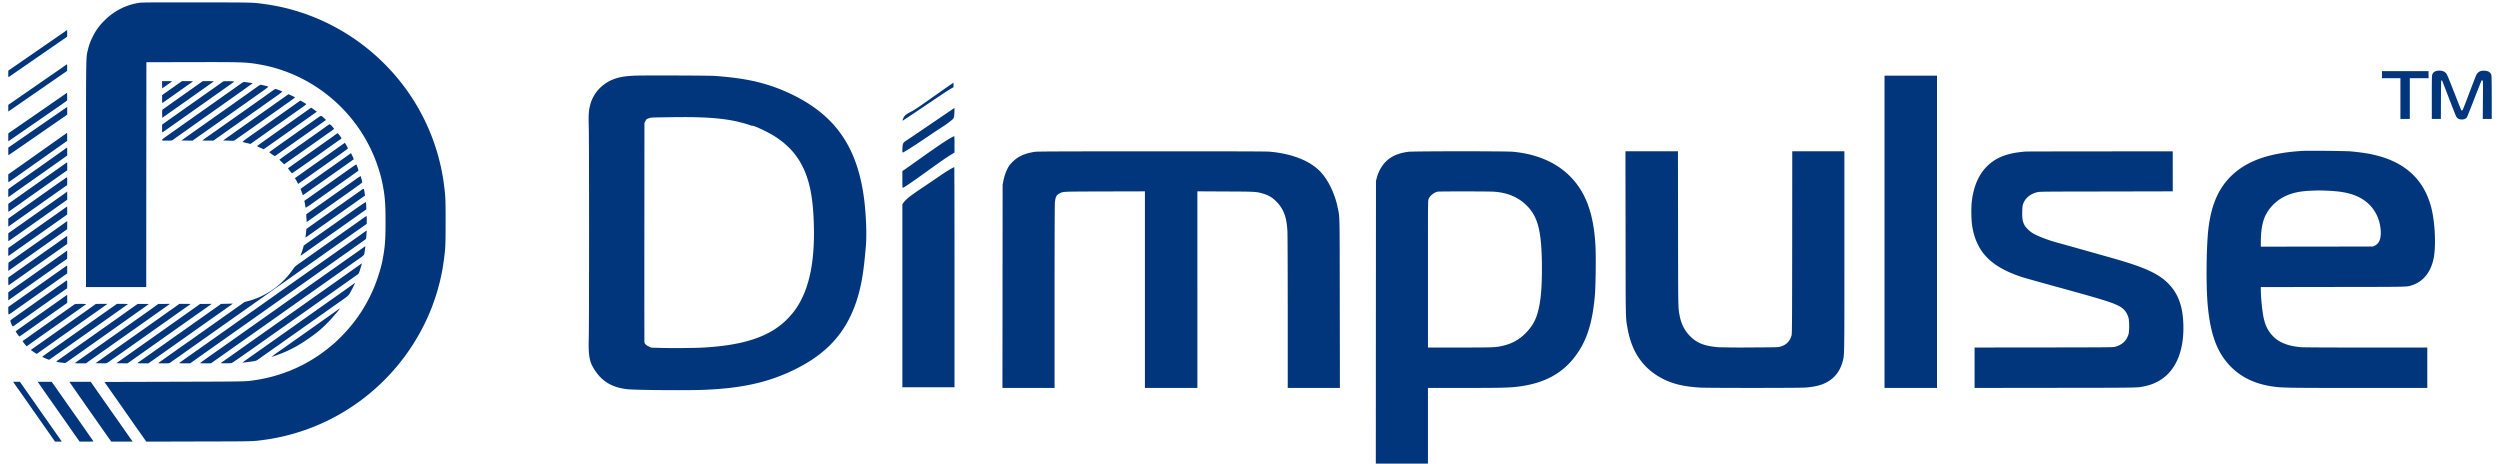 <svg width="151" height="28" fill="none" xmlns="http://www.w3.org/2000/svg"><g clip-path="url(#a)" fill="#01367C"><path d="M8.422.168a3.741 3.741 0 0 0-2.117 1.076 3.441 3.441 0 0 0-.686.935 3.402 3.402 0 0 0-.319.867c-.108.457-.104.191-.106 7.522v6.771h3.638l.004-6.791.006-6.79 2.67-.005c3.141-.008 3.368 0 4.184.144 2.345.412 4.455 1.746 5.873 3.71a9.245 9.245 0 0 1 1.524 3.435c.158.804.194 1.234.194 2.363 0 1.128-.036 1.558-.194 2.362-.1.502-.332 1.22-.571 1.761-.544 1.229-1.277 2.24-2.316 3.19-.055.05-.22.188-.372.31a9.167 9.167 0 0 1-4.32 1.915c-.667.107-.509.103-5.025.115l-4.18.012.082.119c.047.066.124.176.17.244l.198.281c.186.262.661.94.89 1.27.225.323.63.901.984 1.401l.203.29 3.173-.009c3.456-.007 3.252 0 4.096-.12a12.658 12.658 0 0 0 5.912-2.531 12.784 12.784 0 0 0 4.108-5.563c.008-.027.05-.15.096-.273.246-.694.457-1.54.555-2.236.131-.91.139-1.072.139-2.538 0-1.473-.004-1.549-.13-2.48a12.599 12.599 0 0 0-3.547-7.051C21.309 1.931 18.776.648 16.102.264c-.843-.121-.621-.115-4.209-.12C9.08.142 8.58.145 8.422.169zM3.94 1.89l-.271.19c-.092.062-.681.47-1.31.905L.612 4.19l-.111.076-.002.201c0 .157.006.198.025.188.02-.012 1.078-.744 1.669-1.152l1.001-.691.863-.596.002-.201c0-.11-.004-.2-.006-.2-.004 0-.055.034-.114.075zM3.835 4.026c-.106.076-.26.184-.342.238-.08.057-.724.5-1.428.988-.704.489-1.346.932-1.424.984L.5 6.334v.404l.15-.103 2.402-1.66.998-.691.006-.2a.704.704 0 0 0-.01-.196c-.008 0-.104.062-.211.138zM147.212 4.276c-.162.03-.247.09-.301.22-.026.061-.03.247-.03 1.381v1.308h.548l.004-1.167c.006-.98.01-1.166.033-1.166.016 0 .033.014.043.03.008.015.194.49.409 1.054.217.564.413 1.06.436 1.103a.339.339 0 0 0 .272.174c.17.02.311-.032.379-.135.018-.027.22-.533.448-1.125.229-.591.427-1.085.439-1.097.013-.014.029-.012.052.008.03.025.032.117.024 1.173l-.01 1.148h.542v-1.28c0-.899-.006-1.307-.022-1.37-.047-.179-.211-.27-.479-.265a.452.452 0 0 0-.436.27c-.022.043-.207.519-.411 1.06-.203.54-.385 1.003-.401 1.03-.017.026-.045.048-.058.048-.032 0-.026.01-.501-1.201-.368-.937-.399-1.01-.483-1.088-.106-.101-.309-.146-.497-.113zM143.87 4.51v.215H144.985v2.46h.567v-2.46h1.134v-.429h-2.816v.215zM38.347 4.57c-.547.023-.858.07-1.177.175-.509.17-.935.49-1.219.918-.154.232-.25.449-.313.712-.082.342-.096.559-.076 1.299.024.878.024 11.899 0 12.75-.03 1.094.04 1.449.376 1.953.455.685 1.066 1.037 1.97 1.132.474.051 3.42.076 4.498.04 2.347-.083 3.974-.44 5.574-1.221 1.89-.924 3.03-2.14 3.677-3.925.29-.798.464-1.656.577-2.85l.057-.586c.07-.68.028-1.959-.098-2.939-.32-2.507-1.238-4.23-2.912-5.461-.802-.59-1.868-1.12-2.905-1.441-.913-.283-1.815-.436-3.178-.54-.334-.027-4.33-.038-4.85-.017zm3.922 2.518c.876.031 1.48.096 2.09.217.29.058.814.2.955.26.041.017.1.03.133.03.145 0 .988.405 1.39.667 1.08.704 1.716 1.608 2.043 2.907.14.556.227 1.228.264 2.05.108 2.433-.221 4.144-1.033 5.374a4.675 4.675 0 0 1-1.412 1.355c-.993.603-2.302.931-4.176 1.042-.514.032-1.807.043-2.533.026l-.655-.018-.147-.068c-.16-.076-.246-.158-.264-.258-.005-.035-.008-3.028-.005-6.652l.005-6.59.059-.117c.057-.116.063-.12.196-.166.133-.047.158-.05.782-.059 1.156-.02 1.75-.02 2.308 0zM113.826 14v9.431h3.169V4.57h-3.169V14z"/><path d="M9.79 5.116c0 .117.004.215.01.215.016 0 .597-.412.597-.422 0-.004-.137-.008-.303-.008H9.79v.215zM10.774 5.051l-.6.424-.383.272v.242c0 .19.005.24.025.228.023-.015.747-.525 1.422-1.003.178-.127.342-.24.368-.256.023-.016.043-.033.043-.041 0-.01-.149-.016-.329-.016h-.33l-.216.15zM11.893 5.15c-.193.138-.73.518-1.193.844-.461.325-.856.608-.876.625-.03.028-.033.063-.03.266l.007.234.371-.263 2.113-1.492c.334-.235.614-.436.626-.445.01-.01-.118-.018-.325-.018h-.34l-.353.25zM13.438 4.948c-.031.025-.207.15-.39.28-.3.21-1.884 1.329-2.456 1.731l-.512.363-.29.205v.24c0 .188.006.239.026.227.012-.008.125-.086.248-.174.124-.086.348-.246.5-.351l.635-.45 1.574-1.112.965-.682.416-.295-.074-.013a2.866 2.866 0 0 0-.329-.014c-.234 0-.258.004-.313.045zM14.493 5.094c-.306.217-.888.629-1.896 1.34l-1.35.953c-.258.183-.588.415-.733.519-.669.47-.723.512-.723.55 0 .036.015.038.297.038.223 0 .303-.006.327-.028a492.287 492.287 0 0 0 1.283-.91c.236-.168.778-.55 1.203-.849a485.668 485.668 0 0 0 2.366-1.68c0-.001-.103-.019-.229-.036l-.281-.041c-.04-.006-.1.027-.264.144zM56.42 5.81c-.96.68-1.187.833-1.41.946-.302.152-.393.234-.466.422a.452.452 0 0 0-.035.117c.004.004.39-.25.857-.564l1.388-.936c.298-.199.607-.4.689-.445l.15-.082v-.135c0-.074-.006-.134-.013-.134-.01.002-.53.367-1.16.812zM15.512 5.26c-.108.078-.802.57-1.545 1.096-.742.523-1.557 1.099-1.81 1.279-.252.177-.625.443-.829.587l-.371.262.338.006.336.004 1.07-.754a446.323 446.323 0 0 0 1.735-1.228c.462-.324.812-.572 1.395-.986.291-.205.389-.285.37-.297a3.556 3.556 0 0 0-.464-.111c-.016 0-.117.064-.225.142zM16.44 5.494c-.091.067-.285.206-.43.309a1878.027 1878.027 0 0 1-3.315 2.34 14.78 14.78 0 0 0-.467.335c-.012.008.135.016.322.016h.34l.627-.444c.344-.244.741-.523.88-.62.14-.098.395-.28.567-.4.473-.337 1.14-.807 1.835-1.297.139-.098.252-.188.252-.198 0-.019-.364-.162-.415-.162a.968.968 0 0 0-.195.121zM3.072 6.28l-1.193.825-.796.549-.581.4-.002.24v.24l.094-.062L3.317 6.59l.406-.281c.176-.123.325-.233.329-.244.006-.014.006-.123.004-.242l-.006-.22-.978.676zM16.957 6.02a1017.55 1017.55 0 0 1-2.676 1.892l-.807.572.324.012c.288.011.33.01.374-.02l1.222-.86c.356-.253.748-.528.87-.616.124-.088.367-.26.539-.38.172-.122.473-.337.67-.475.198-.139.353-.26.343-.268-.008-.01-.1-.054-.204-.101l-.185-.088-.47.332zM17.937 6.217c-.108.078-.319.228-.47.334-.15.105-.33.232-.4.283l-.47.332-.606.43c-.145.103-.513.363-.818.576-.416.294-.543.394-.518.404l.254.064.221.053.434-.309c.241-.168.493-.347.564-.398l.46-.326a783.75 783.75 0 0 0 1.736-1.226c.106-.074.184-.14.176-.149a3.78 3.78 0 0 0-.358-.21c-.005 0-.097.064-.205.142zM3.551 6.809 1.083 8.513l-.581.4-.002.23c0 .126.004.23.01.23.01 0 .737-.5 1.478-1.014l1.1-.761.972-.672v-.23c0-.13-.002-.233-.004-.233-.004 0-.23.154-.505.346zM18.522 6.695 16.89 7.847c-.747.53-1.362.969-1.364.975a.843.843 0 0 0 .2.103l.201.09.898-.633c.493-.347.998-.704 1.12-.792.124-.088.345-.242.49-.346.145-.103.364-.256.483-.342l.221-.154-.17-.123-.172-.123c-.002 0-.127.086-.276.193zM56.287 7.445c-.745.506-1.432.973-1.527 1.033-.223.145-.241.178-.253.498a.95.95 0 0 0 .006.24c.06 0 .6-.341 1.502-.95.38-.258.78-.524.89-.592.182-.113.327-.219.589-.426.12-.096.14-.162.153-.467.005-.142.007-.26.003-.26-.003 0-.618.417-1.363.924zM19.062 7.205l-.861.607c-.295.21-.853.602-1.236.875-.385.272-.7.5-.7.508 0 .008.074.066.166.127l.168.111.424-.3.904-.64.812-.571c.416-.295.937-.662.947-.672a.51.51 0 0 0-.106-.11c-.211-.187-.15-.194-.518.065zM19.629 7.691c-.284.205-.47.336-1.854 1.31-.495.35-.9.64-.898.647.002.005.067.07.145.142l.14.133.525-.371 1.375-.97.635-.45c.227-.158.43-.302.454-.322.041-.031.041-.031-.086-.172a.611.611 0 0 0-.149-.138 2.28 2.28 0 0 0-.287.191zM3.56 8.37 1.516 9.815l-.894.63-.123.086v.242c0 .19.006.24.025.229l.66-.463.958-.677 1.668-1.18.249-.177v-.239c0-.132-.004-.24-.008-.24-.002 0-.225.154-.493.346zM20.226 8.16l-.558.396-2.106 1.488c-.09.06-.163.117-.163.123 0 .022.221.299.239.299.016 0 1.426-.988 1.952-1.367.221-.158.927-.656.984-.693.03-.018.053-.043.053-.055 0-.023-.215-.306-.233-.306-.006 0-.082.052-.168.115zM57.456 8.31c-.252.135-.917.582-1.809 1.219-.44.314-.878.623-.972.687l-.172.115v.506c0 .28.006.508.016.508.06 0 .52-.31 1.47-.996.838-.603 1.198-.851 1.464-1.013l.199-.123v-.496a4.44 4.44 0 0 0-.014-.496c-.01 0-.09.04-.182.09zM20.343 8.966c-.258.184-.724.516-1.037.735-.31.22-.776.548-1.03.73l-.466.33.047.072c.025.04.069.12.098.174l.05.101.447-.314c.862-.611 1.719-1.216 2.133-1.507.23-.162.423-.307.427-.32.01-.024-.168-.338-.19-.336-.006.002-.22.152-.479.335zM3.952 8.98c-.053.04-.252.183-.44.314l-.772.547c-.237.168-.779.549-1.203.85-.425.298-.832.585-.904.64l-.133.095v.489l.084-.063a434.63 434.63 0 0 1 1.702-1.203c.383-.267 1.58-1.117 1.672-1.183l.102-.076v-.242c0-.135-.002-.244-.004-.242-.004 0-.049.033-.104.074zM139.136 9.11c-2.071.116-3.446.6-4.403 1.551-.739.736-1.158 1.699-1.336 3.076-.129 1.001-.16 3.358-.06 4.584.133 1.623.477 2.706 1.115 3.501.706.879 1.662 1.379 2.943 1.539.515.064.912.07 5.062.07h4.151v-2.44h-3.691c-2.361 0-3.777-.008-3.928-.02-.477-.041-.831-.127-1.142-.273a1.804 1.804 0 0 1-.579-.413c-.309-.324-.481-.702-.577-1.257a11.191 11.191 0 0 1-.137-1.488v-.2l4.368-.007c4.77-.006 4.434.002 4.786-.113.687-.226 1.15-.834 1.301-1.705.125-.732.062-2.04-.137-2.882-.411-1.718-1.528-2.798-3.364-3.253-.456-.113-.91-.181-1.604-.244a75.797 75.797 0 0 0-2.768-.025zm1.467 2.41c.998.04 1.627.202 2.159.555.591.392.963 1.039 1.029 1.79.045.514-.07.832-.348.969l-.111.055-3.388.006-3.39.003v-.257c0-.758.1-1.293.319-1.703.233-.437.647-.84 1.095-1.06.454-.225.916-.328 1.598-.358.505-.02.536-.02 1.037 0zM62.514 9.17c-.412.054-.792.185-1.07.369-.162.107-.389.324-.483.46-.158.235-.287.57-.361.945l-.041.215-.006 6.135-.006 6.137h3.149V17.91c0-3.596.008-5.58.02-5.695.039-.334.093-.438.287-.535.227-.114.094-.108 2.73-.116l2.42-.006V23.431h3.169V11.556l1.688.01c1.828.007 1.87.011 2.257.122.36.104.598.248.856.518.411.43.59.912.636 1.736.012.189.02 2.212.02 4.904v4.585h3.151l-.008-5.092c-.006-5.551 0-5.192-.114-5.754-.168-.838-.54-1.635-1.005-2.158-.618-.695-1.754-1.154-3.145-1.267-.17-.016-2.463-.022-7.1-.02-5.625.002-6.885.006-7.044.03zM85.055 9.17c-.763.1-1.266.386-1.604.907a2.27 2.27 0 0 0-.292.66l-.05.188-.006 8.536L83.099 28h3.149v-4.569h2.196c2.267 0 2.711-.012 3.26-.08 1.556-.195 2.653-.78 3.445-1.84.69-.921 1.033-1.987 1.181-3.664.053-.617.073-2.453.03-3.105-.117-1.859-.577-3.109-1.487-4.05-.837-.865-2.018-1.384-3.481-1.525-.415-.04-6.032-.039-6.337.002zm5.179 2.409c.825.056 1.47.33 1.981.837.35.352.567.744.7 1.262.15.586.217 1.392.217 2.558 0 1.314-.091 2.153-.306 2.811-.132.403-.353.75-.689 1.086-.401.402-.835.635-1.432.767-.383.084-.524.09-2.543.09h-1.914v-4.432c0-4.419 0-4.43.039-4.538.072-.19.332-.4.545-.443.11-.022 3.085-.02 3.402.002zM98.185 14.072c.006 5.425-.002 5.093.123 5.786.25 1.384.904 2.35 2.005 2.958.649.36 1.367.537 2.394.595.456.026 5.962.026 6.326-.002.729-.05 1.216-.208 1.603-.519.323-.256.552-.629.667-1.08.102-.394.098-.13.098-6.625V9.138h-3.149l-.004 5.51c-.006 5.163-.008 5.52-.041 5.626-.105.355-.332.572-.702.671-.109.03-.293.034-1.766.041a50.251 50.251 0 0 1-1.927-.013c-.798-.06-1.265-.229-1.658-.598-.382-.357-.603-.773-.708-1.334-.088-.466-.086-.328-.092-5.223l-.006-4.68H98.177l.008 4.934zM122.364 9.152c-.053.004-.211.02-.352.035-.89.106-1.508.371-1.997.857-.508.51-.812 1.213-.919 2.134-.045.377-.03 1.166.029 1.5.08.47.19.808.384 1.177.44.842 1.259 1.432 2.609 1.877.135.045.997.287 1.917.54 2.973.817 3.516.985 3.958 1.215.3.156.491.404.575.738.047.196.047.77-.002.943-.109.397-.371.65-.803.777-.112.034-.358.036-4.307.041l-4.192.004v2.441l4.866-.006c5.236-.006 4.947 0 5.422-.101 1.545-.324 2.383-1.67 2.322-3.73-.033-1.115-.321-1.882-.931-2.491-.56-.557-1.373-.937-3.004-1.412-.564-.164-3.325-.941-3.648-1.027-.575-.154-1.195-.392-1.51-.578-.215-.127-.436-.348-.519-.515-.099-.207-.129-.4-.119-.79.008-.277.018-.355.053-.46.123-.355.434-.613.863-.715.136-.033.397-.035 4.162-.04l4.013-.009V9.14l-4.385.003c-2.413.002-4.43.006-4.485.01zM21.125 9.302c-.03.025-.27.195-.528.377-1.705 1.205-2.055 1.453-2.243 1.583-.184.131-.206.153-.188.186.01.021.043.107.072.191l.055.155.888-.627 1.074-.76c.417-.29 1.088-.767 1.105-.783.018-.017-.14-.37-.166-.369a.533.533 0 0 0-.069.047zM2.847 10.653.81 12.094l-.309.217v.238c0 .133.004.24.01.24s.13-.085.278-.19l1.081-.766c.446-.315 1.02-.719 1.271-.898l.69-.487.23-.162v-.242c0-.133-.002-.242-.004-.242-.004 0-.548.383-1.209.851zM21.064 10.237c-.246.176-.796.563-1.22.863-.425.3-.904.639-1.066.752-.16.115-.319.225-.348.244-.035.022-.051.047-.043.065a2.1 2.1 0 0 1 .04.207c.018.097.034.181.038.183a6.2 6.2 0 0 0 .405-.273l1.042-.738 1.184-.836c.295-.209.545-.387.553-.394.014-.012-.078-.29-.12-.366-.01-.019-.124.051-.465.293zM57.484 10.171c-.223.121-.497.297-.937.602-.225.154-.608.414-.851.576-.72.482-.994.7-1.136.908l-.057.082v11.053h3.149v-6.648c0-3.658-.006-6.649-.014-6.649-.01 0-.078.035-.154.076zM21.477 10.835c-.526.375-2.93 2.073-2.957 2.089-.024.012-.026.059-.012.25l.016.236.352-.248 1.134-.802 1.324-.936c.3-.21.544-.394.544-.408 0-.04-.08-.363-.096-.379a2.189 2.189 0 0 0-.305.198zM2.916 11.493c-.615.433-1.211.857-1.33.94l-.65.462-.436.308v.487l.065-.043c.033-.026.287-.206.56-.399l.832-.588c.184-.128.575-.406.87-.615.296-.21.695-.49.885-.624l.346-.243.002-.24a.998.998 0 0 0-.014-.236c-.01 0-.516.355-1.13.79zM21.722 11.556c-.135.093-.593.417-1.017.716-.424.3-.966.681-1.203.85-.237.167-.557.396-.714.505l-.284.201-.011.139-.028.263-.013.123.142-.101a199.645 199.645 0 0 1 1.084-.765l1.77-1.254.41-.29.189-.132-.026-.174c-.043-.289-.02-.283-.299-.082zM3.894 11.694c-.087.063-.566.402-1.066.754-.501.353-1.047.74-1.215.857-.166.12-.485.344-.708.5l-.403.283-.002.238c0 .133.004.24.01.24.004 0 .223-.15.483-.335a1531.007 1531.007 0 0 1 2.04-1.441c.172-.122.473-.336.67-.473l.357-.252v-.244c0-.133-.002-.242-.004-.242-.004 0-.076.053-.162.115zM21.213 12.801l-1.164.824c-.757.533-1.119.789-1.396.988l-.303.217-.061.205c-.035.113-.08.252-.102.306a.372.372 0 0 0-.033.104c.008 0 .196-.131.907-.635a467.7 467.7 0 0 1 1.434-1.011 300.309 300.309 0 0 1 1.426-1.008l.207-.148-.01-.215a1.174 1.174 0 0 0-.023-.228c-.006-.008-.403.263-.882.601zM3.461 12.89l-.907.641c-.178.125-.507.36-.734.518l-.606.43-.454.32-.26.183v.484l.055-.037 2.312-1.632.68-.48.513-.362v-.24c0-.13-.004-.238-.008-.238s-.27.185-.59.414zM21.663 13.373c-.252.18-.826.584-1.271.9l-1.35.953-.886.627c-.323.226-.356.256-.448.392a4.796 4.796 0 0 1-1.668 1.517c-.35.194-.657.317-1.04.418l-.224.059-1.08.763-1.343.95-.392.276c-.07.051-.275.198-.46.327a148.931 148.931 0 0 0-1.926 1.364c-.023.024.02.028.305.028.317 0 .339-.002.401-.045l.644-.453c.759-.537 1.013-.717 1.203-.85l1.975-1.396c.744-.523 1.561-1.103 1.82-1.284.257-.184.62-.438.801-.569l.792-.558c.253-.18.78-.553 1.174-.83.393-.277.921-.65 1.173-.83a603.085 603.085 0 0 0 1.381-.974c.13-.094.388-.273.572-.402l.334-.235v-.24a.946.946 0 0 0-.012-.236c-.01 0-.223.146-.475.328zM3.923 13.451c-.07.051-.382.274-.694.494l-.88.621a45.83 45.83 0 0 1-.529.373l-.763.54-.547.386-.006.248-.006.25.378-.268c.207-.146.528-.37.71-.5a50.4 50.4 0 0 0 .46-.326l.527-.374c.221-.155.646-.455.945-.668l.542-.385V13.6a4.01 4.01 0 0 0-.004-.244 3.307 3.307 0 0 0-.133.095zM21.955 14.056c-.174.125-.272.194-.918.65l-.733.518-1.183.836-1.115.787-.87.615-.597.423c-.07.051-.247.174-.392.278-.39.275-1.627 1.146-2.151 1.519-.252.18-.614.433-.802.566l-.636.45-1.007.71c-.393.277-.722.511-.731.521-.012.01.117.018.322.018h.343l.223-.16 1.144-.81 1.682-1.188c.743-.523 1.469-1.037 1.614-1.138.144-.104.32-.227.39-.277l.46-.326c.43-.303 2.611-1.844 3.325-2.35l.636-.449c.188-.132.4-.28.47-.332l.395-.279c.146-.103.273-.197.28-.209.011-.02.05-.492.04-.502a2.114 2.114 0 0 0-.19.13zM3.56 14.6l-.85.599-1.285.91-.925.652V17c0 .19.006.24.025.228.03-.02.853-.6 2.4-1.694l.955-.674.18-.127v-.24c0-.133-.004-.24-.008-.24-.002 0-.225.154-.493.345zM21.957 14.945c-.05.035-.237.17-.42.299-.427.3-2.604 1.837-3.326 2.349-.16.115-.448.316-.636.449-.187.132-.399.28-.469.332l-.528.375c-.221.154-1.007.712-1.75 1.235-.742.526-1.42 1.004-1.507 1.065-.87.61-1.222.863-1.234.88-.006.01.135.018.319.018h.33l.204-.143c.248-.172.872-.613 1.457-1.029l1.203-.85 1.213-.856c.786-.557.872-.617 2.337-1.652l1.81-1.28c.199-.14.492-.347.652-.458.407-.287.378-.252.411-.469.045-.29.05-.332.035-.332a.509.509 0 0 0-.101.067zM3.952 15.209c-.053.04-.252.183-.44.314l-.772.547c-.237.168-.779.549-1.203.85-.425.298-.832.585-.904.64l-.133.095v.489l.065-.047c.033-.028.164-.12.287-.207.202-.14.473-.332 1.897-1.34.857-.605 1.111-.785 1.21-.851l.099-.068.002-.25c0-.137-.002-.248-.004-.246-.004 0-.049.033-.104.074zM21.74 15.988c-.06.04-.378.27-.712.503-.333.237-.91.645-1.281.906a422.93 422.93 0 0 0-1.868 1.322c-.564.397-3.396 2.396-3.658 2.583l-.528.373-.37.262.3.006c.164.002.326-.004.363-.014.053-.013.712-.472 2.514-1.75.123-.085.348-.245.498-.35.151-.106.331-.233.401-.284l.47-.332.772-.546 1.106-.782c.792-.556 1.713-1.208 1.84-1.3.086-.062.09-.07.172-.334.1-.322.104-.338.094-.338a1.22 1.22 0 0 0-.113.075zM2.847 16.882c-.661.469-1.334.943-1.496 1.058l-.571.402-.28.198v.215c0 .117.008.224.016.236.007.013.11-.047.277-.168.31-.22.476-.338 2.07-1.463l1.197-.847v-.24c0-.133-.002-.242-.004-.242-.004 0-.548.382-1.209.851zM3.082 17.605c-.522.369-1.027.728-1.125.796l-1.093.773c-.127.09-.235.174-.24.188a.749.749 0 0 0 .056.187c.045.114.074.162.096.16a.503.503 0 0 0 .137-.08c.059-.043.242-.173.409-.29l1.312-.928c.264-.188.693-.49.953-.672l.471-.332.002-.24a.998.998 0 0 0-.014-.236c-.01 0-.442.302-.964.674zM21.31 17.18c-.07.051-.492.352-.938.666l-1.213.856-.733.519a1374.173 1374.173 0 0 1-3.149 2.224c-.49.346-.634.451-.63.455.008.006.477-.05.655-.08.163-.027.194-.04.313-.125.073-.053.663-.47 1.315-.93l2.378-1.68c.303-.213.818-.579 1.146-.809.66-.463.589-.392.802-.795.088-.166.198-.396.186-.396-.002 0-.06.043-.131.096zM3.952 17.88c-.053.039-.348.248-.655.464-.307.217-.773.547-1.037.732-.753.534-.817.578-1.07.756-.133.092-.24.176-.24.186 0 .025.201.306.219.308.008 0 .148-.096.313-.21.375-.266.471-.335 1.345-.952l.974-.687.259-.185v-.243c0-.132-.002-.242-.004-.242-.004 0-.05.034-.104.073zM13.638 18.348l-.291.008-.1.074a378.797 378.797 0 0 1-1.627 1.15c-.204.147-.486.346-.626.444l-.802.566-1.115.789c-.311.22-.612.431-.67.47a.464.464 0 0 0-.103.082c0 .01.149.016.329.016h.33l.077-.055c.04-.031.195-.139.34-.24.145-.104.48-.34.743-.525.264-.186.63-.444.812-.574l.86-.608 1.174-.83.867-.61c.119-.085.219-.159.219-.163 0-.004-.03-.005-.063-.004-.035.002-.196.008-.354.01zM4.49 18.391l-.39.276-.637.449c-.16.115-.447.316-.635.449-.614.433-.947.668-1.076.761-.07.05-.186.133-.26.184l-.131.092.062.09c.036.048.092.119.126.158l.058.07.274-.195c.149-.108.395-.284.546-.389l.43-.302c.2-.143.923-.653 1.712-1.21.338-.24.623-.442.635-.452.01-.01-.123-.018-.322-.018-.298.002-.349.006-.392.037zM5.595 18.499c-.107.078-.438.312-.733.52-.296.208-.732.515-.968.683l-.763.539-1.223.864-.047.036.176.119.178.117.223-.156c.29-.207 1.297-.918 2.913-2.06l.888-.627.254-.18h-.352l-.35.002-.196.143zM6.337 18.864l-1.29.912c-.62.44-1.06.75-1.897 1.34-.3.212-.559.398-.575.411-.021.022-.013.034.06.069.044.023.138.064.206.09l.126.046.365-.257c.658-.463 1.139-.803 1.686-1.19l1.614-1.138c.593-.418 1.084-.767 1.095-.775.01-.01-.135-.017-.324-.017H7.06l-.723.51zM7.883 18.661a729.885 729.885 0 0 1-3.19 2.255c-.324.23-.794.563-1.177.832-.094.066-.118.092-.096.104.037.021.5.082.532.068.025-.01.115-.072.812-.564l.694-.493.724-.511 1.28-.904c1.276-.902 1.435-1.014 1.487-1.055.05-.037.047-.037-.293-.037h-.342l-.43.305zM9.37 18.498c-.193.141-.499.356-1.134.805l-.734.52-1.115.786c-.393.277-.893.633-1.114.787-.221.156-.478.338-.572.402-.093.067-.17.125-.172.133 0 .01.149.016.33.016h.33l.144-.104c.121-.088 1.367-.968 3.44-2.43l.529-.376.47-.331c.187-.133.377-.266.418-.297l.078-.055-.352.002h-.35l-.196.142zM10.622 18.507c-.12.084-.364.258-.548.386l-.733.52-1.585 1.119c-.651.459-1.363.964-1.584 1.12l-.401.285.33.006c.331.004.331.004.411-.047.045-.029.609-.427 1.254-.882L9.341 19.9l1.633-1.156c.162-.113.348-.246.416-.29.067-.048.122-.089.122-.093 0-.004-.153-.007-.339-.007h-.338l-.213.152zM11.443 18.815c-.354.252-.766.543-.915.648-.149.104-.32.225-.381.27l-.513.363c-.532.375-1.733 1.222-2.218 1.566l-.39.275.337.006.337.004.121-.084a1491.4 1491.4 0 0 0 2.81-1.986c.838-.59 1.184-.836 1.288-.91l.49-.345.38-.268-.35.002h-.35l-.646.459zM20.265 18.81c-.264.189-.955.677-1.526 1.08-.182.13-.547.388-.812.573-.264.188-.72.51-1.015.717a8.28 8.28 0 0 0-.514.377c.043 0 .553-.186.786-.287.55-.239.986-.488 1.551-.889.423-.299.618-.46.96-.794.29-.284.879-.963.83-.96-.004 0-.12.083-.26.182zM.903 23.22c.063.09.162.233.225.319.06.085.237.335.391.556.436.625.679.97.82 1.172l.907 1.294.078.111H3.731l-.035-.052a15.003 15.003 0 0 0-.29-.416c-.138-.2-.316-.45-.39-.557-.263-.375-.394-.562-.445-.632l-.213-.305c-.291-.418-.416-.596-.79-1.129l-.366-.52h-.41l.111.16zM2.409 23.25c.195.283.283.41.555.796.137.193.278.395.315.45.04.052.135.189.213.302.135.193.255.361.75 1.068.111.16.283.406.383.547l.184.26h.416c.231 0 .419-.004.419-.008 0-.012-.262-.389-1.232-1.77-.44-.624-.638-.907-.896-1.278-.135-.194-.28-.399-.32-.455l-.077-.102h-.843l.133.19zM4.226 23.113c.043.064.48.693.636.914a836.207 836.207 0 0 0 1.77 2.523l.088.122h1.295l-.047-.064a13.268 13.268 0 0 1-.272-.385c-.125-.177-.589-.841-1.035-1.474l-.995-1.421-.186-.268H4.193l.033.053z"/></g><defs><clipPath id="a"><path fill="#fff" transform="translate(.5)" d="M0 0h150v28H0z"/></clipPath></defs></svg>